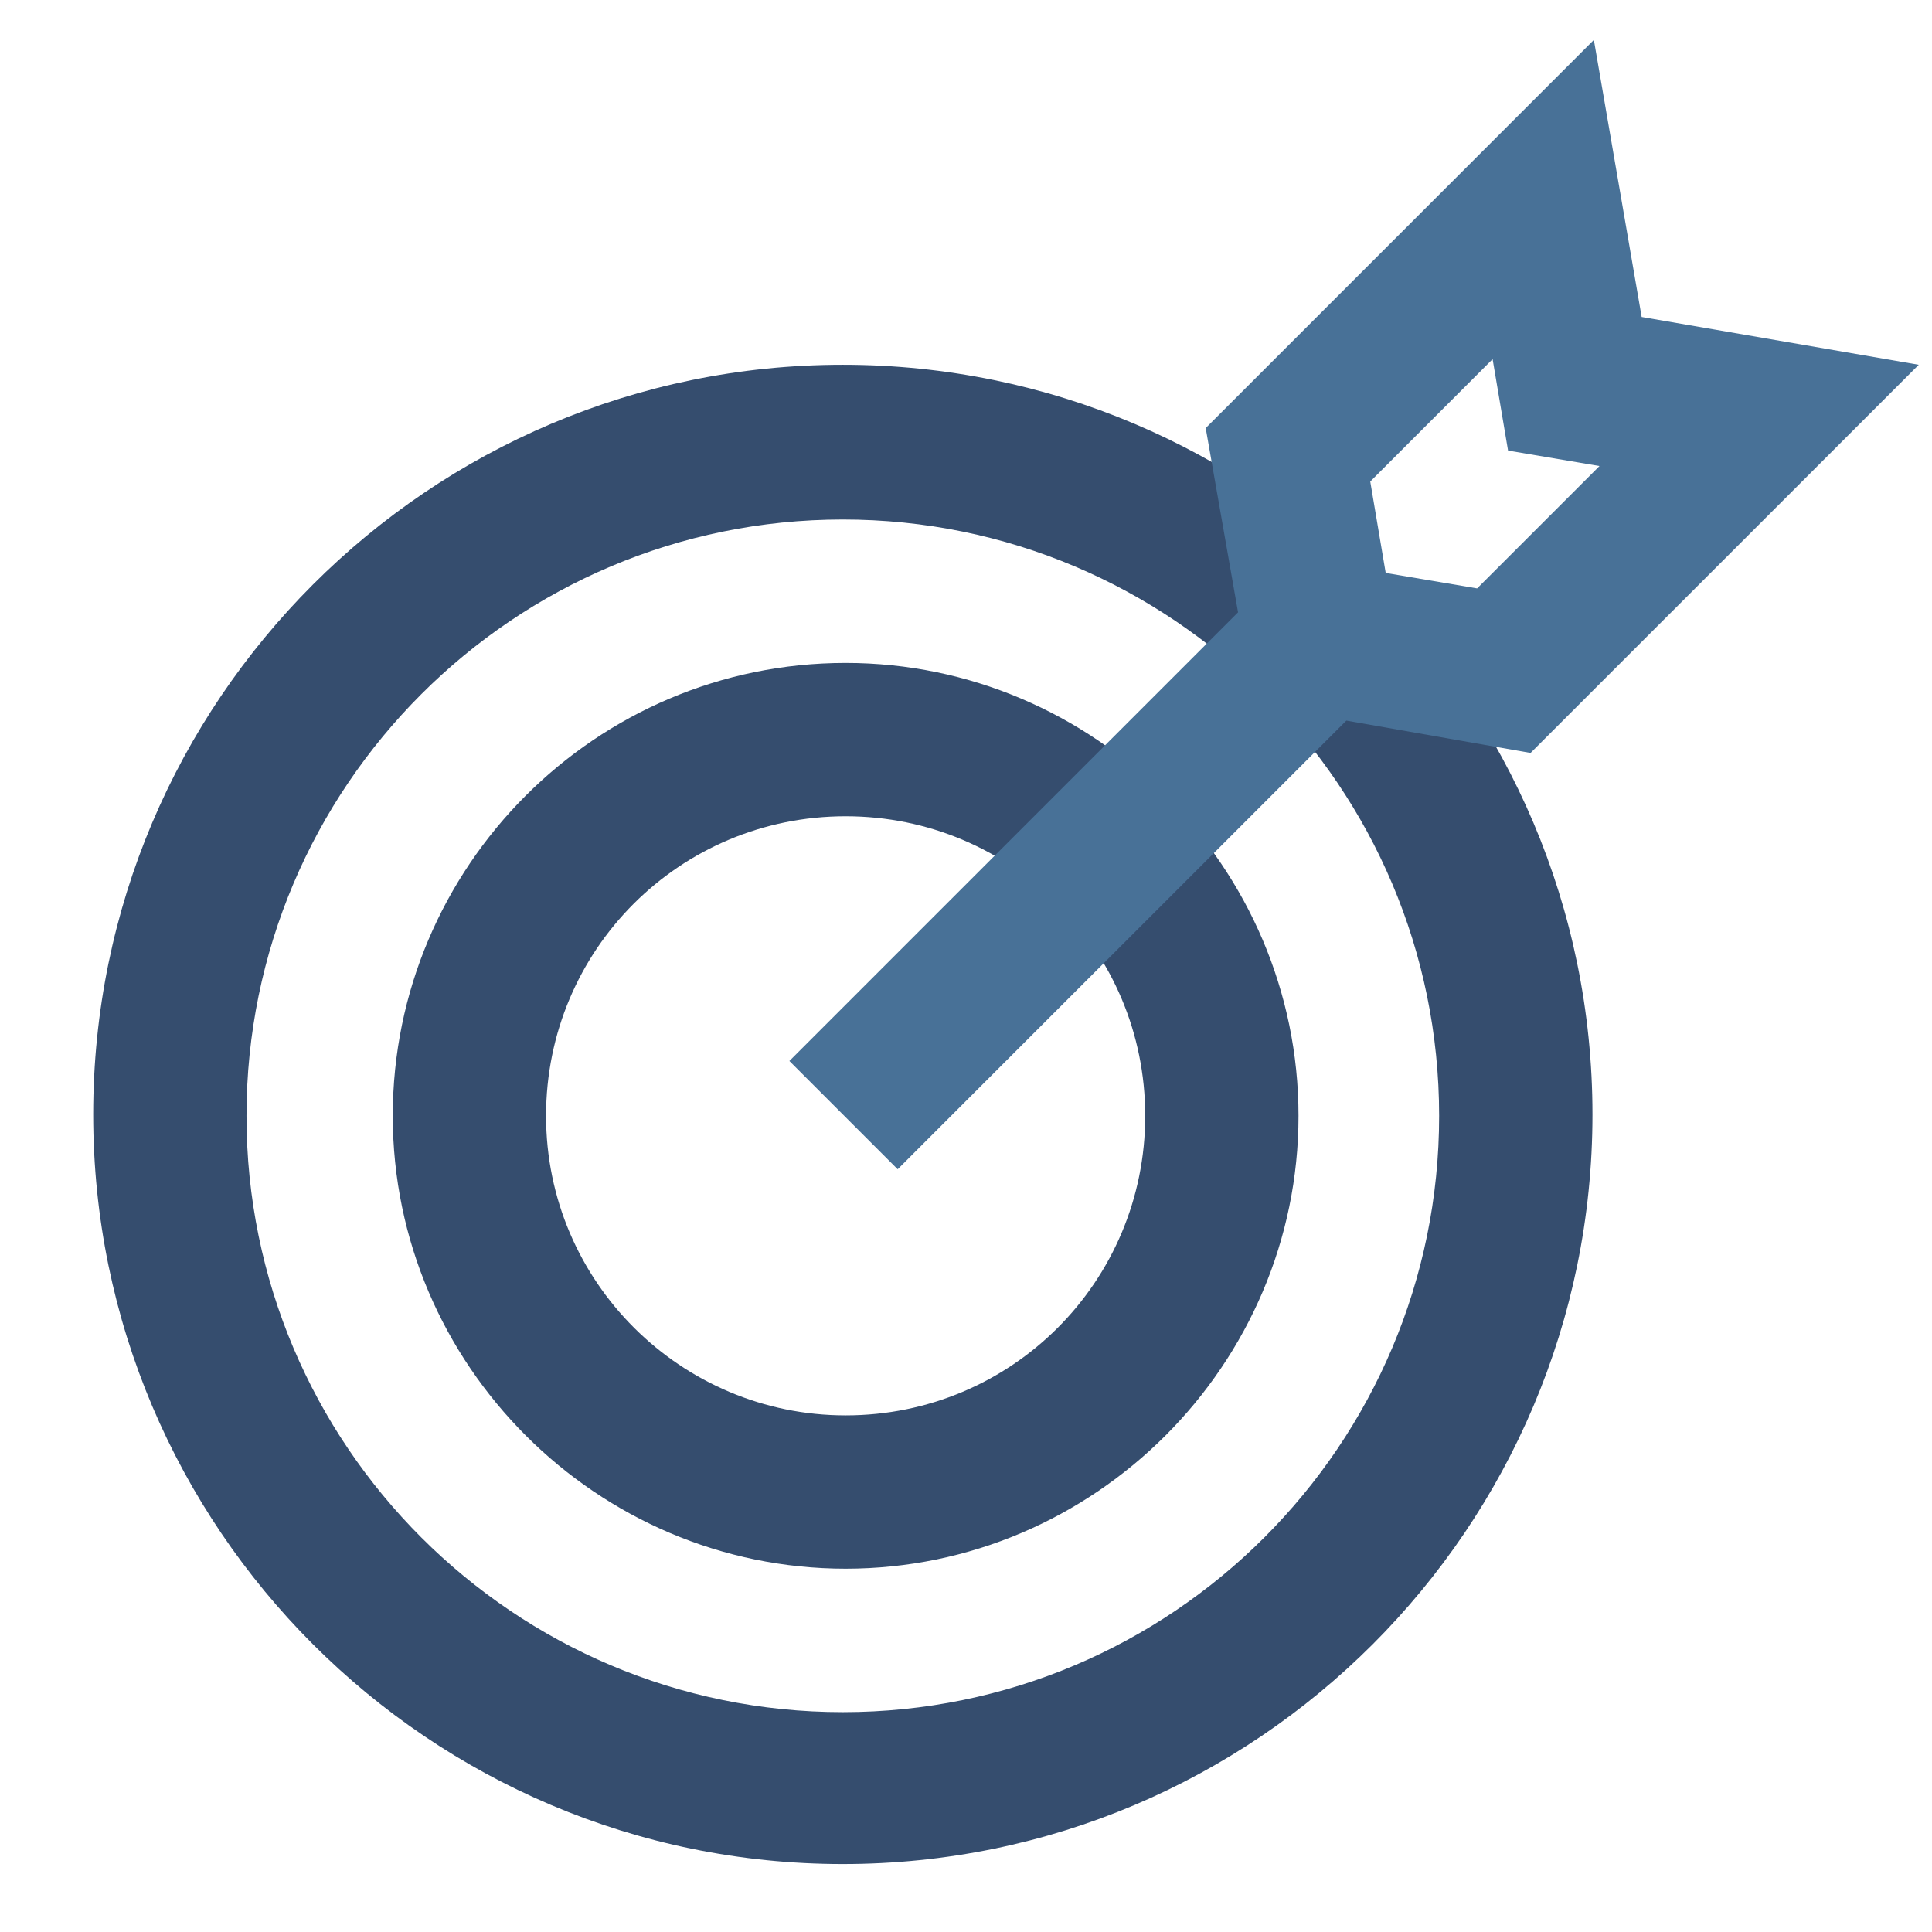 <?xml version="1.0" encoding="UTF-8"?>
<svg xmlns="http://www.w3.org/2000/svg" width="58" height="58" viewBox="0 0 58 58" fill="none">
  <path d="M25.302 10.951C12.889 10.951 2.798 21.042 2.798 33.456C2.798 45.869 12.889 55.96 25.302 55.96C37.715 55.96 47.807 45.869 47.807 33.456C47.807 21.042 37.715 10.951 25.302 10.951ZM25.302 51.4C15.422 51.4 7.4 43.378 7.4 33.498C7.4 23.618 15.422 15.596 25.302 15.596C35.182 15.596 43.204 23.618 43.204 33.498C43.204 43.378 35.182 51.4 25.302 51.4Z" fill="#354D6E"></path>
  <path d="M25.387 19.902C17.871 19.902 11.791 26.025 11.791 33.498C11.791 40.971 17.913 47.093 25.387 47.093C32.86 47.093 38.982 40.971 38.982 33.498C38.982 26.025 32.86 19.902 25.387 19.902ZM25.387 42.491C20.447 42.491 16.393 38.48 16.393 33.498C16.393 28.516 20.404 24.505 25.387 24.505C30.369 24.505 34.38 28.516 34.38 33.498C34.38 38.48 30.369 42.491 25.387 42.491Z" fill="#354D6E"></path>
  <path d="M57.602 10.951L49.284 9.516L47.849 1.198L36.196 12.851L37.167 18.382L23.698 31.851L26.949 35.102L40.418 21.633L45.949 22.604L57.602 10.951ZM41.6 17.2L41.136 14.456L44.809 10.782L45.273 13.527L48.018 13.991L44.344 17.664L41.6 17.2Z" fill="#487197"></path>
</svg>
